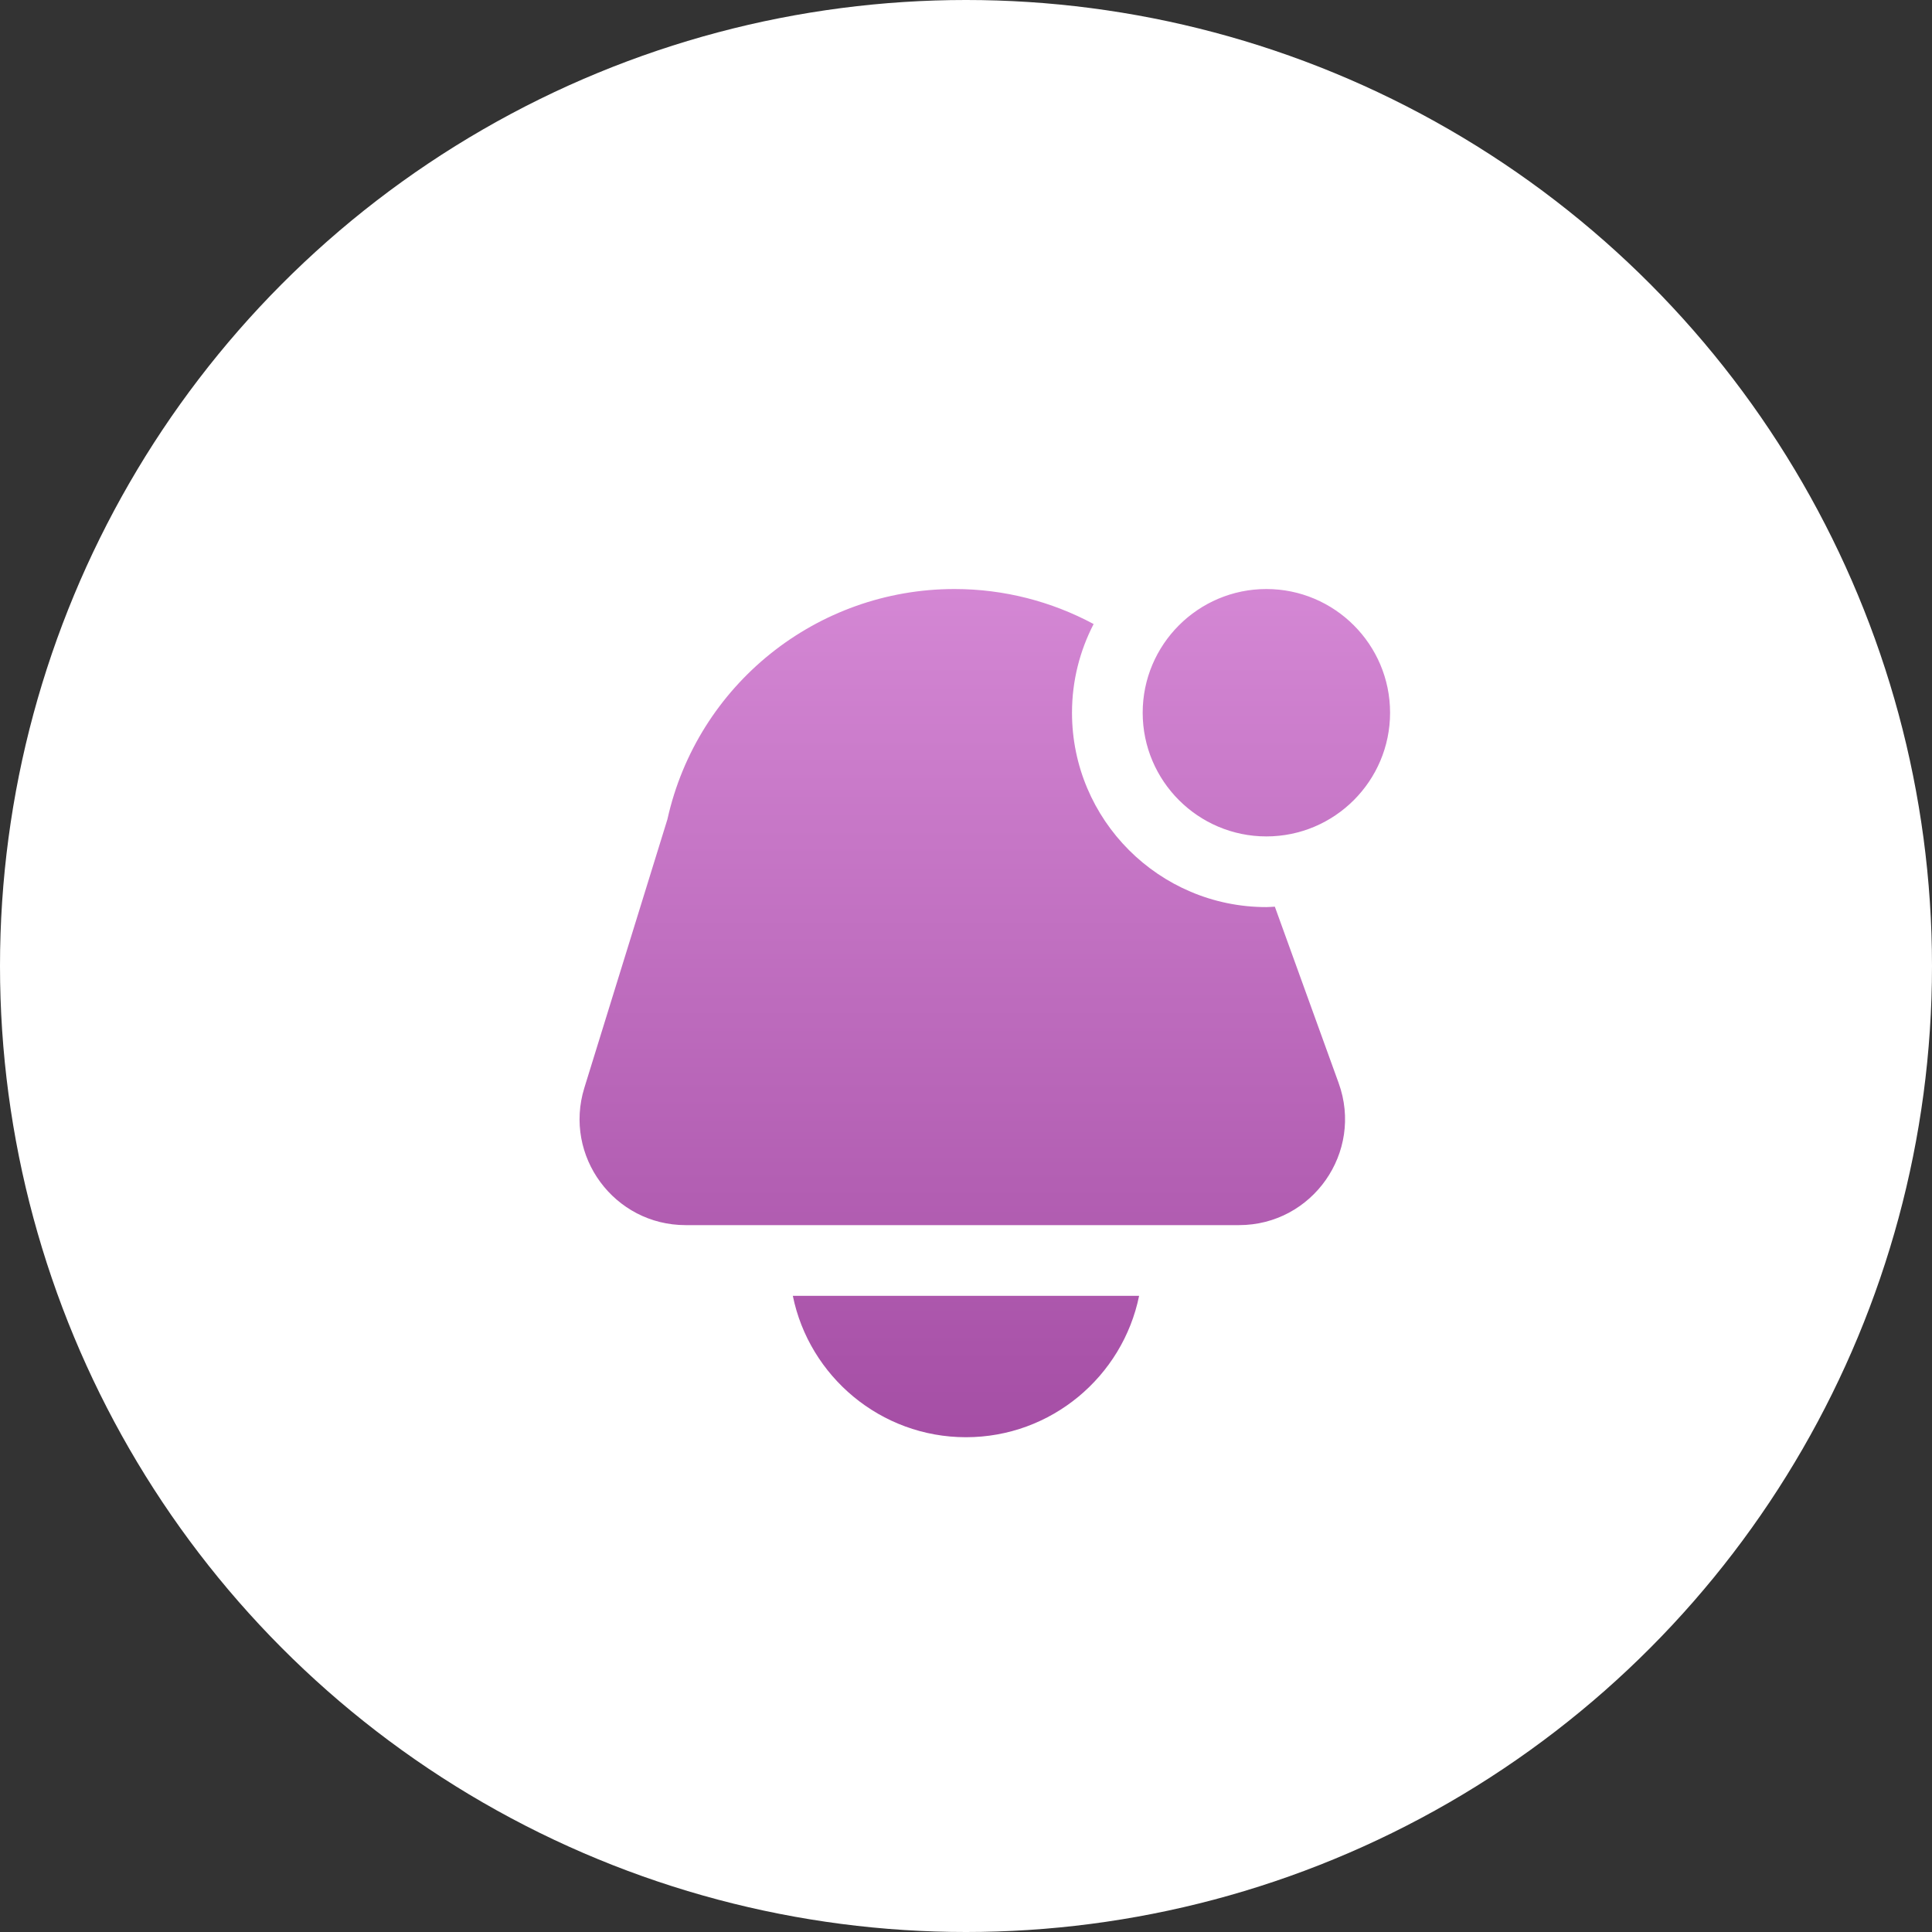 <svg width="82" height="82" viewBox="0 0 82 82" fill="none" xmlns="http://www.w3.org/2000/svg">
<rect x="0" y="0" width="82" height="82" fill="#333333" stroke="none"/>
<circle cx="41" cy="41" r="41" fill="white"/>
<path d="M48.347 55C47.65 58.419 44.62 61 40.999 61C37.378 61 34.346 58.419 33.65 55H48.347ZM53.749 35.5C56.644 35.5 58.999 33.145 58.999 30.25C58.999 27.355 56.644 25 53.749 25C50.854 25 48.499 27.355 48.499 30.25C48.499 33.145 50.854 35.5 53.749 35.5ZM54.109 38.482C53.989 38.486 53.87 38.5 53.749 38.5C49.199 38.5 45.499 34.8 45.499 30.25C45.499 28.894 45.833 27.616 46.417 26.486C44.644 25.534 42.628 25 40.513 25C34.661 25 29.596 29.064 28.327 34.774L24.802 46.169C23.906 49.065 26.071 51.998 29.101 51.998H52.585C55.705 51.998 57.878 48.901 56.816 45.967L54.107 38.479L54.109 38.482Z" fill="url(#paint0_linear_578_1468)"/>
<defs>
<linearGradient id="paint0_linear_578_1468" x1="41.798" y1="25" x2="41.798" y2="61" gradientUnits="userSpaceOnUse">
<stop stop-color="#D487D4"/>
<stop offset="1" stop-color="#A54EA5"/>
</linearGradient>
</defs>
</svg>
